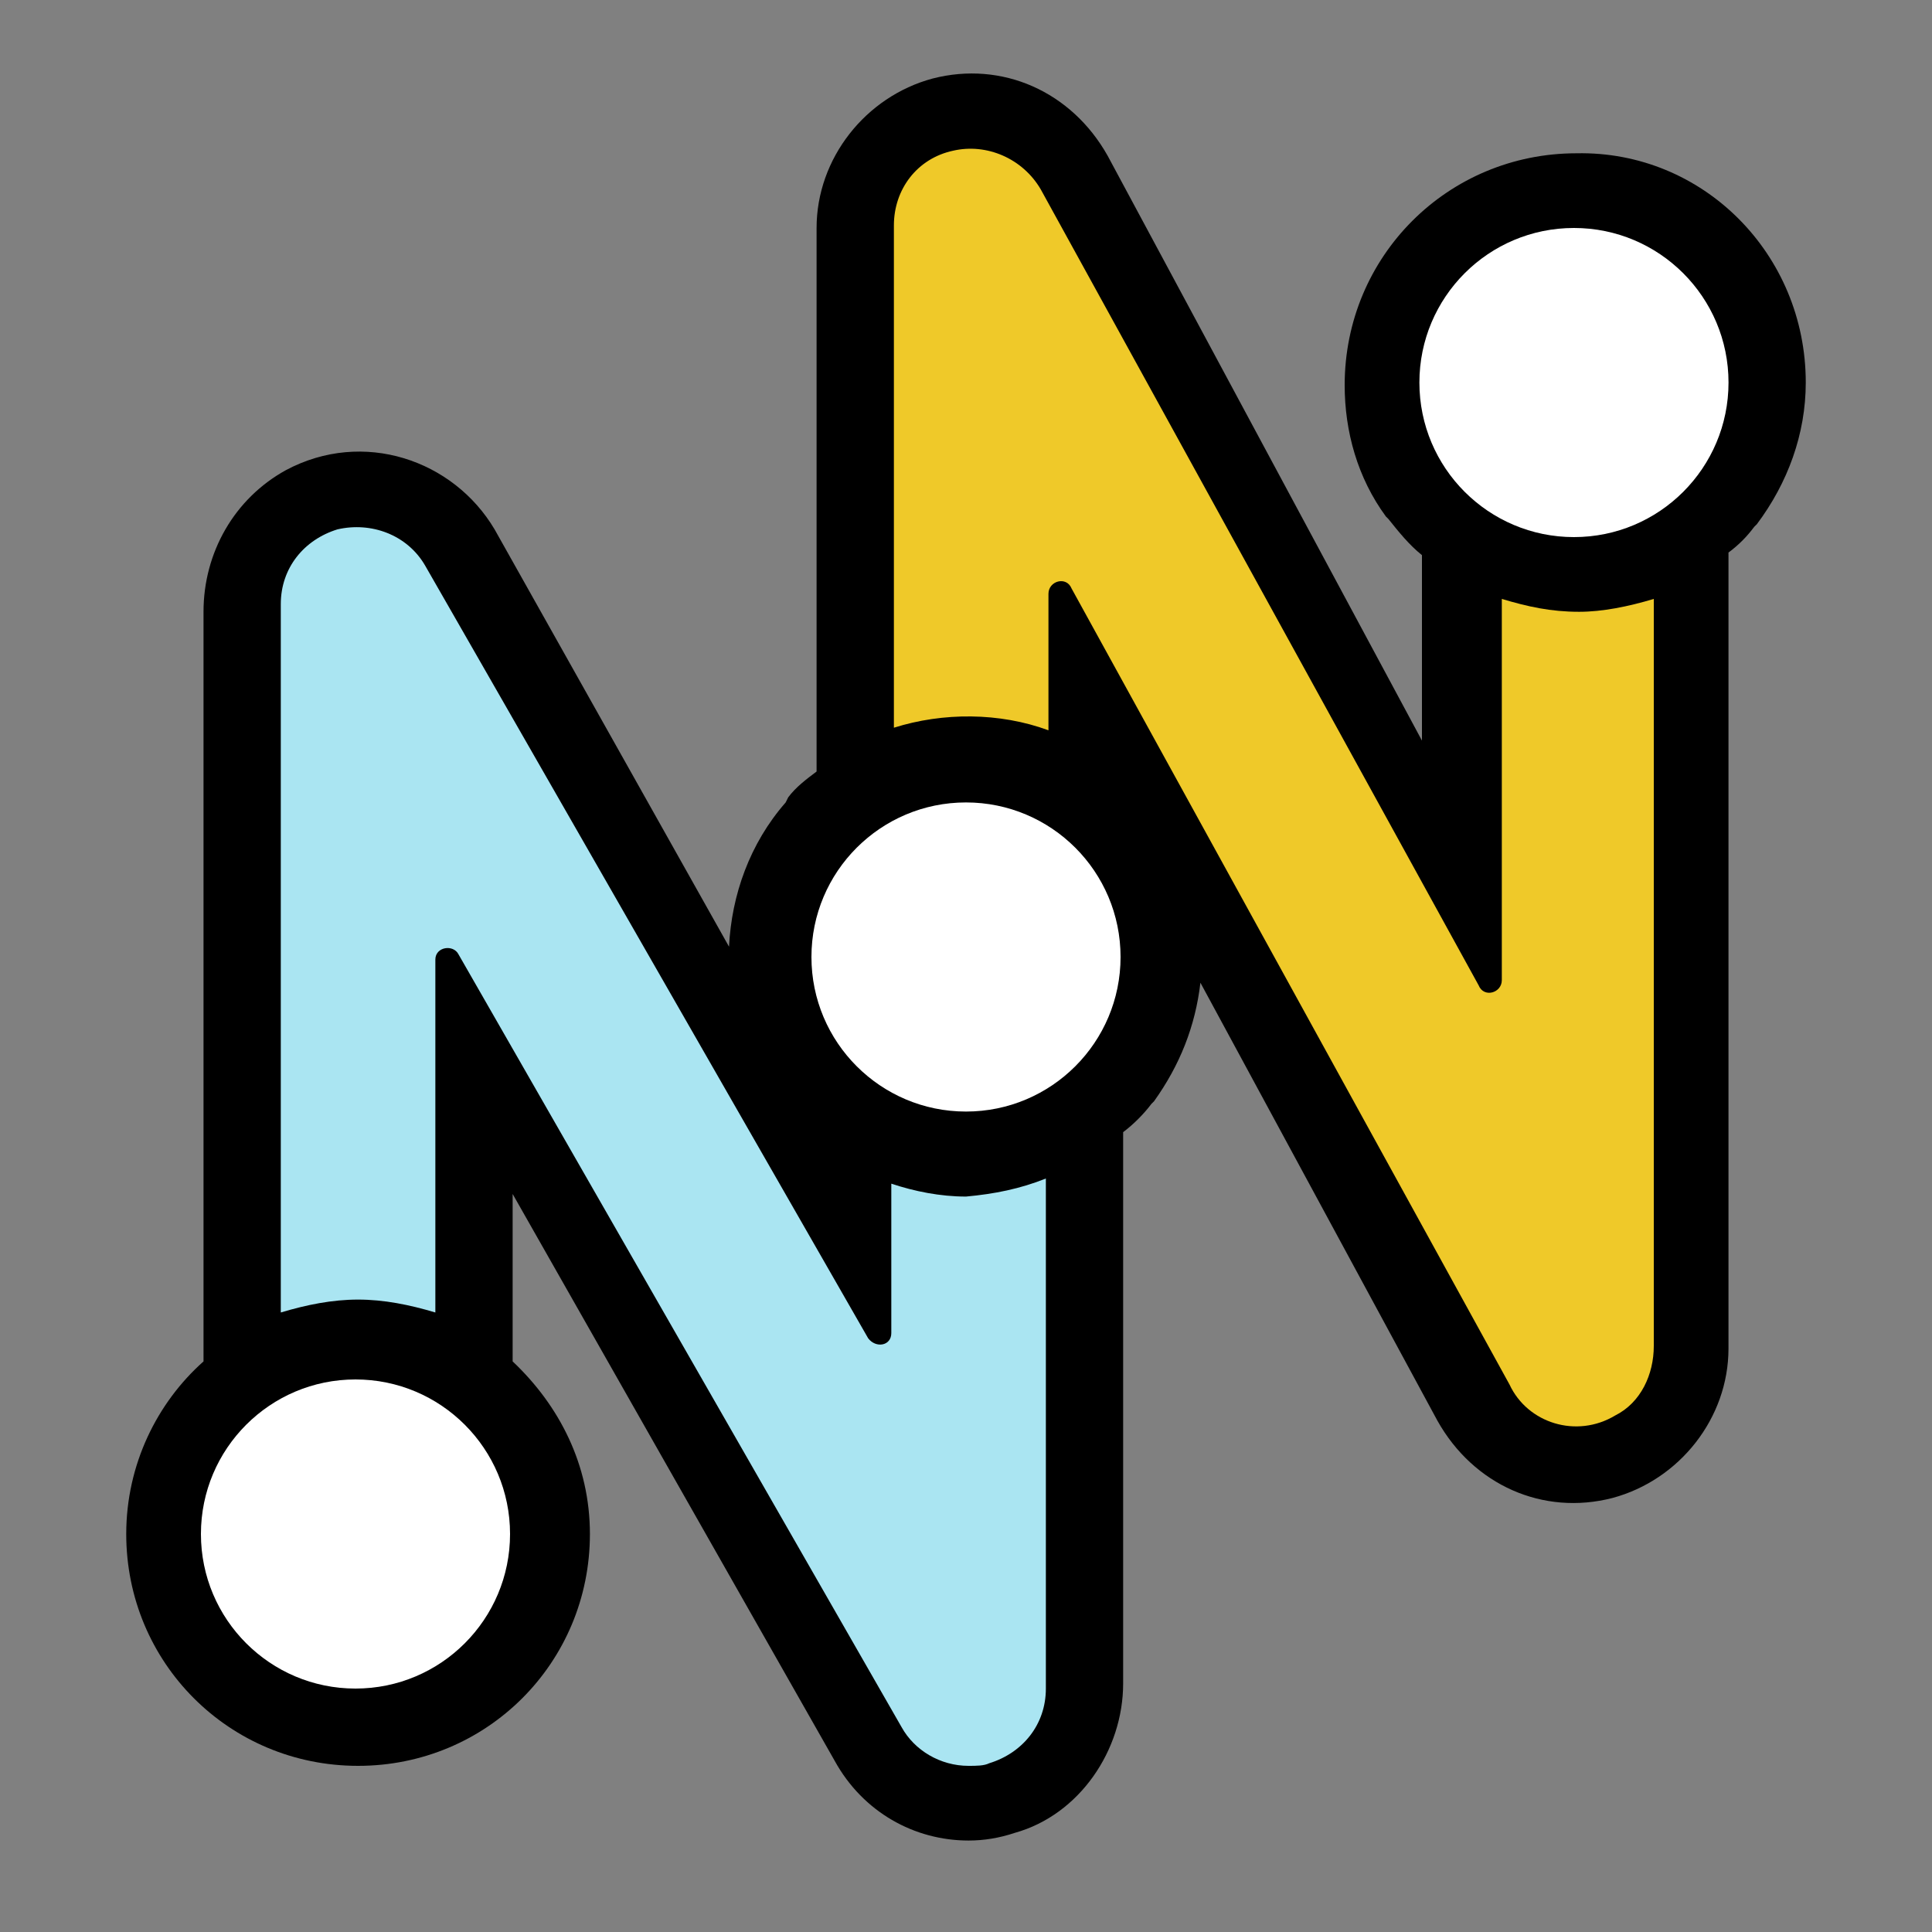   <svg width="56" height="56" viewBox="0 0 56 56" fill="none" xmlns="http://www.w3.org/2000/svg">
<rect x="0" y="0" width="56" height="56" fill="#808080" stroke="none"/>
<path d="M52.341 11.088C52.341 12.581 51.819 14 50.923 15.195L50.848 15.269C50.624 15.568 50.4 15.792 50.101 16.016V39.088C50.101 41.104 48.683 42.896 46.741 43.419C44.725 43.941 42.709 43.045 41.664 41.179L34.795 28.485C34.645 29.755 34.197 30.875 33.451 31.92L33.376 31.995C33.152 32.293 32.853 32.592 32.555 32.816V48.795C32.555 50.736 31.285 52.603 29.419 53.125C28.971 53.275 28.523 53.349 28.075 53.349C26.507 53.349 25.013 52.528 24.192 51.035L14.859 34.608V39.461C16.203 40.731 17.099 42.448 17.099 44.464C17.099 48.197 14.112 51.184 10.379 51.184C6.645 51.184 3.659 48.197 3.659 44.464C3.659 42.448 4.555 40.656 5.899 39.461V17.733C5.899 16.016 6.795 14.448 8.288 13.627C10.528 12.432 13.141 13.328 14.336 15.344L21.131 27.44C21.205 25.947 21.728 24.453 22.773 23.259L22.848 23.109C23.072 22.811 23.371 22.587 23.669 22.363V6.608C23.669 4.592 25.088 2.8 27.029 2.277C29.045 1.755 31.061 2.651 32.107 4.517L41.216 21.467V16.091C40.843 15.792 40.544 15.419 40.245 15.045L40.171 14.971C39.349 13.851 38.976 12.507 38.976 11.163C38.976 7.429 41.963 4.443 45.696 4.443C49.355 4.368 52.341 7.355 52.341 11.088Z" fill="black"/>
<path d="M47.936 17.36V39.013C47.936 39.835 47.563 40.656 46.816 41.029C45.696 41.701 44.278 41.253 43.755 40.133L31.062 17.061C30.912 16.688 30.39 16.837 30.39 17.211V21.168C28.971 20.645 27.328 20.645 25.91 21.093V6.533C25.91 5.488 26.582 4.592 27.627 4.368C28.598 4.144 29.643 4.592 30.166 5.488L42.859 28.56C43.008 28.933 43.531 28.784 43.531 28.411V17.36C44.278 17.584 44.95 17.733 45.771 17.733C46.443 17.733 47.19 17.584 47.936 17.36Z" fill="#EFC929"/>
<path d="M30.315 34.16V48.944C30.315 49.989 29.643 50.811 28.672 51.109C28.523 51.184 28.299 51.184 28.075 51.184C27.254 51.184 26.507 50.736 26.134 50.064L13.291 27.664C13.142 27.365 12.619 27.44 12.619 27.813V38.043C11.872 37.819 11.126 37.669 10.379 37.669C9.632 37.669 8.886 37.819 8.139 38.043V17.509C8.139 16.464 8.811 15.643 9.782 15.344C10.752 15.12 11.798 15.493 12.32 16.389L25.163 38.789C25.387 39.088 25.835 39.013 25.835 38.64V34.309C26.507 34.533 27.254 34.683 28 34.683C28.822 34.608 29.568 34.459 30.315 34.16Z" fill="#AAE5F2"/>
<path d="M28 32.219C30.474 32.219 32.48 30.213 32.48 27.739C32.48 25.264 30.474 23.259 28 23.259C25.526 23.259 23.52 25.264 23.52 27.739C23.52 30.213 25.526 32.219 28 32.219Z" fill="white"/>
<path d="M45.622 15.568C48.096 15.568 50.102 13.562 50.102 11.088C50.102 8.614 48.096 6.608 45.622 6.608C43.147 6.608 41.142 8.614 41.142 11.088C41.142 13.562 43.147 15.568 45.622 15.568Z" fill="white"/>
<path d="M10.304 48.944C12.778 48.944 14.784 46.938 14.784 44.464C14.784 41.99 12.778 39.984 10.304 39.984C7.83 39.984 5.824 41.99 5.824 44.464C5.824 46.938 7.83 48.944 10.304 48.944Z" fill="white"/>
</svg>
